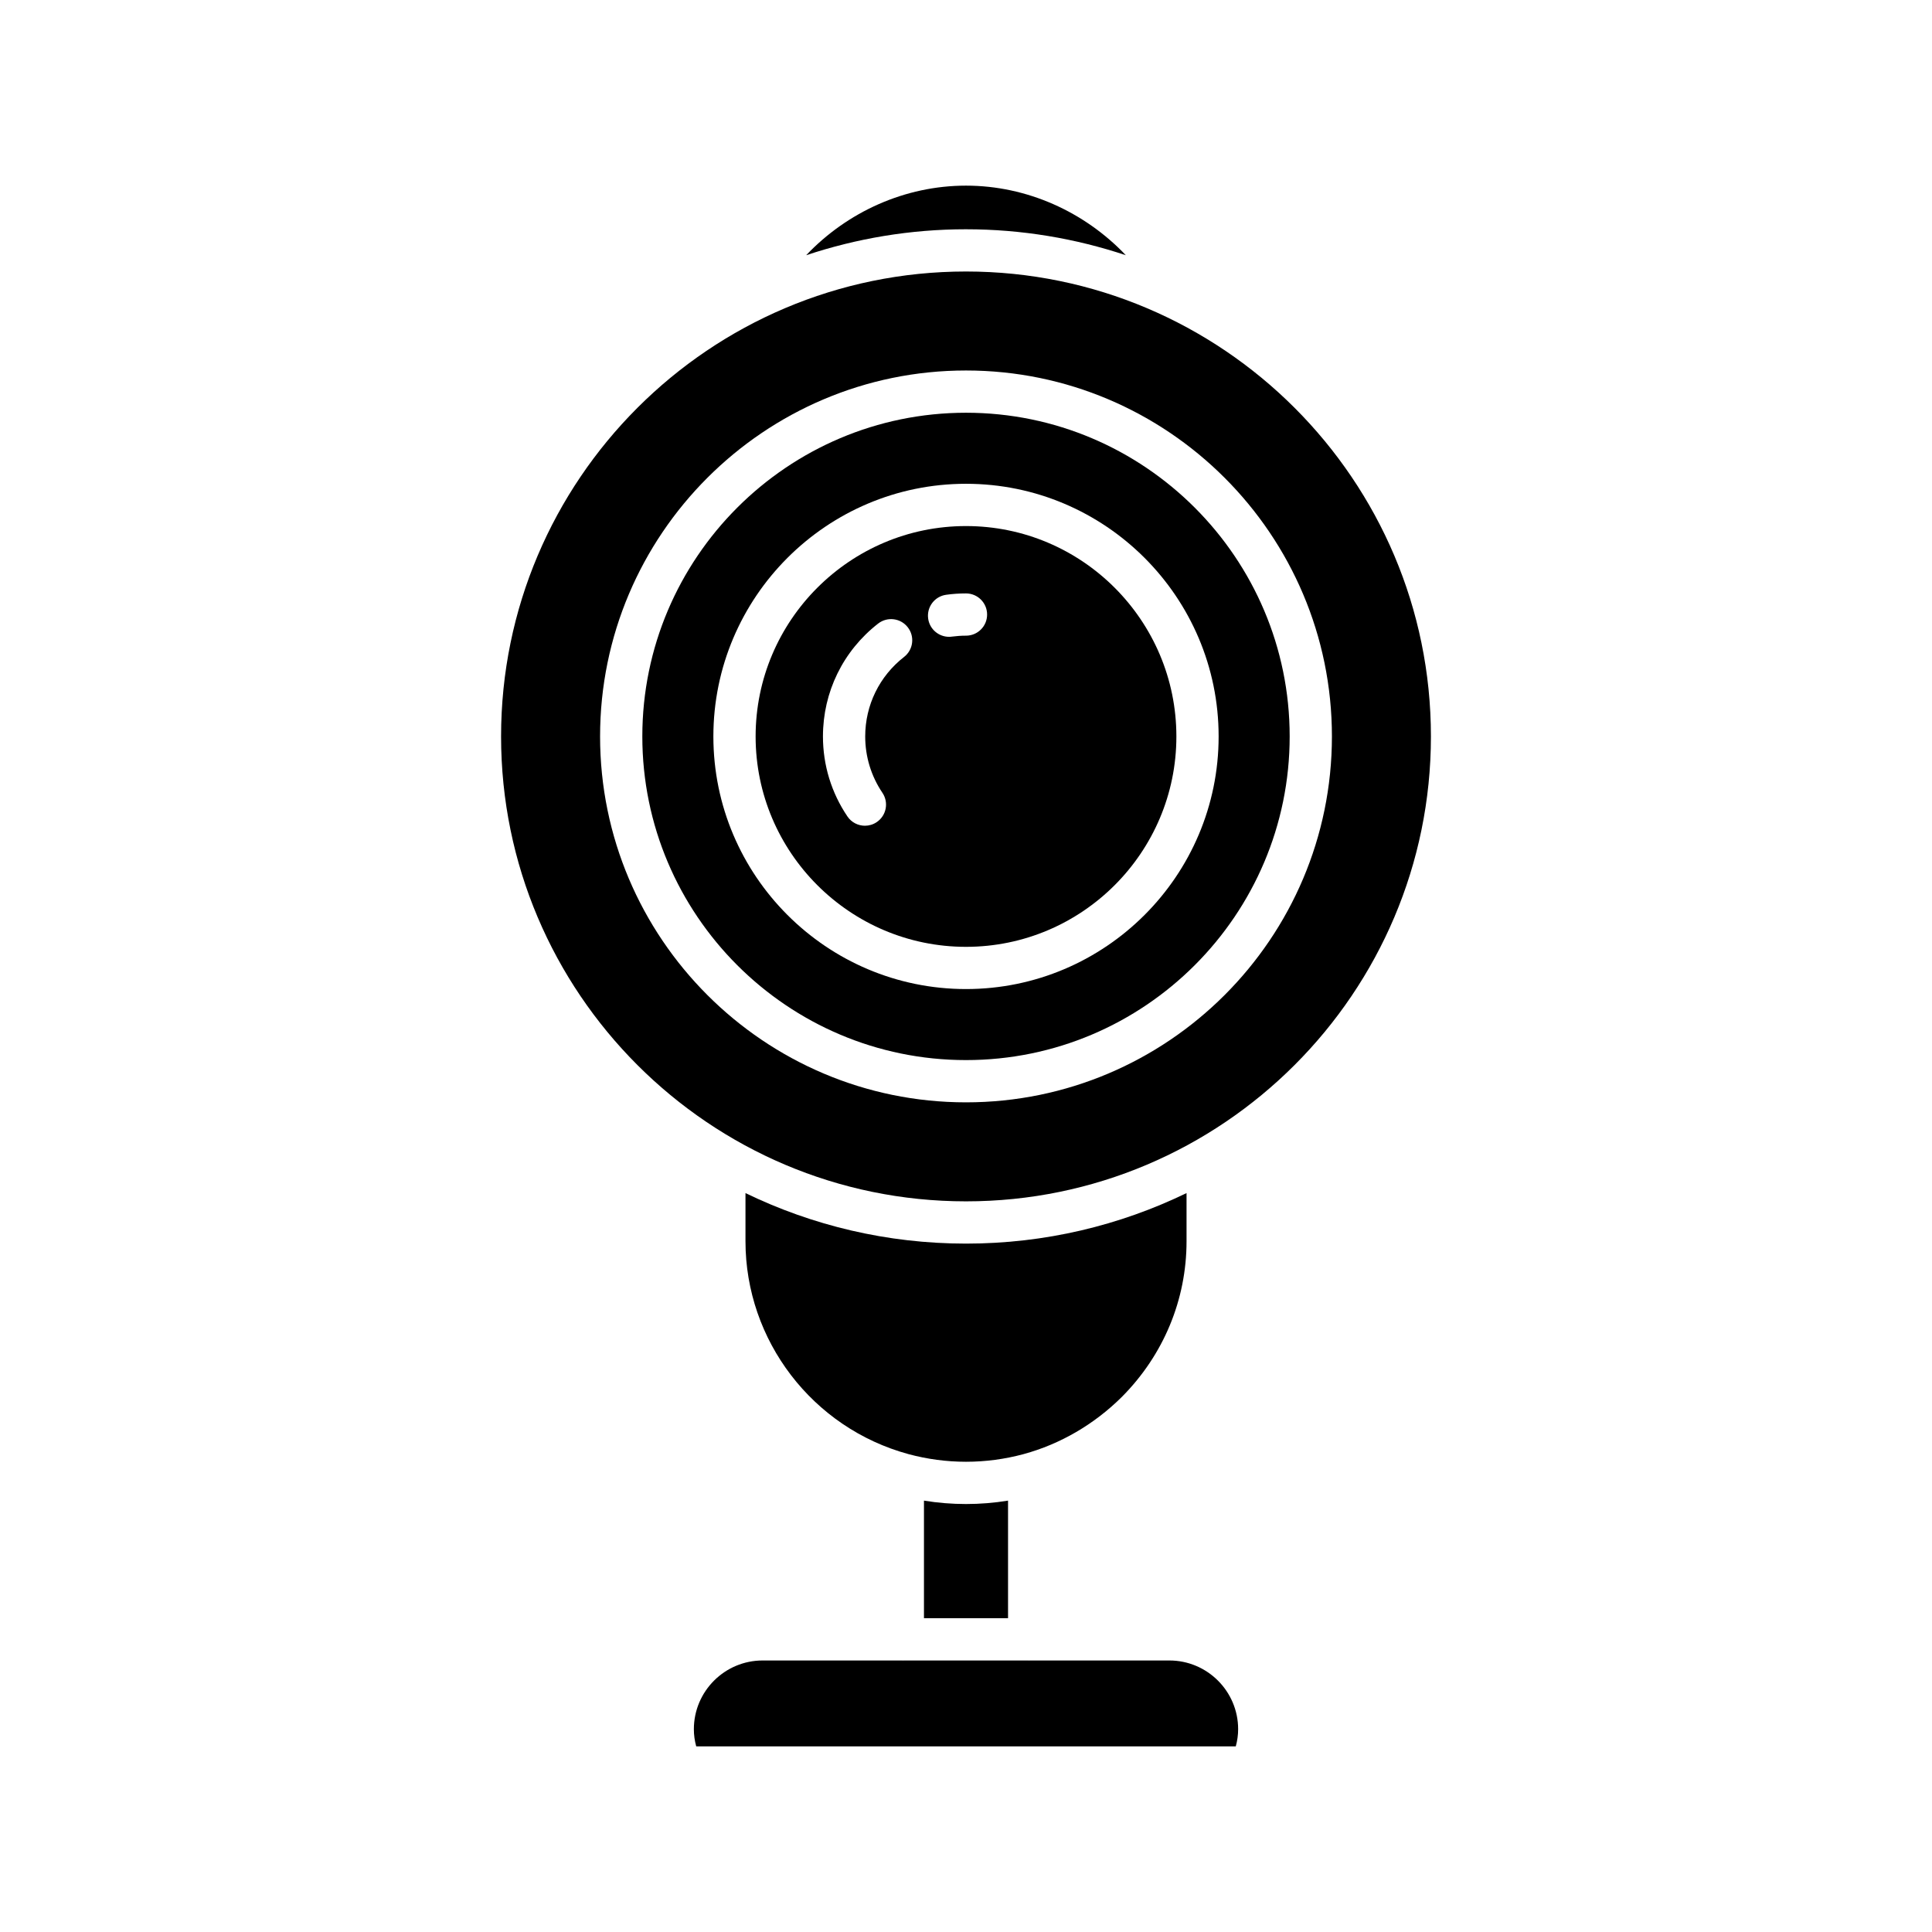 <?xml version="1.0" encoding="UTF-8"?>
<!-- Uploaded to: ICON Repo, www.svgrepo.com, Generator: ICON Repo Mixer Tools -->
<svg fill="#000000" width="800px" height="800px" version="1.1" viewBox="144 144 512 512" xmlns="http://www.w3.org/2000/svg">
 <g>
  <path d="m400 204.76c14.797 0 29.027 2.438 42.355 6.875-10.918-11.496-26.191-18.438-42.355-18.438-16.168 0-31.441 6.941-42.359 18.441 13.328-4.441 27.559-6.879 42.359-6.879z"/>
  <path d="m327.88 602.26c0 1.52 0.207 3.035 0.625 4.543h142.99c0.414-1.508 0.625-3.023 0.625-4.543 0-10.043-8.172-18.215-18.223-18.215h-37.047c-0.039 0-0.07 0.023-0.109 0.023-0.039 0-0.07-0.02-0.109-0.023h-33.262c-0.039 0-0.07 0.023-0.109 0.023-0.039 0-0.07-0.02-0.109-0.023h-37.047c-10.051 0-18.223 8.172-18.223 18.215z"/>
  <path d="m388.86 541.68v31.164h22.281v-31.164c-7.387 1.203-14.887 1.203-22.281 0z"/>
  <path d="m415.27 529.35c9.699-2.637 18.695-7.871 26.023-15.145 11.055-11.109 17.152-25.766 17.152-41.258v-12.773c-17.68 8.578-37.508 13.395-58.441 13.395s-40.762-4.816-58.445-13.391v12.773c0 26.285 17.754 49.48 43.176 56.398 0 0 0.004 0.004 0.008 0.004 10.035 2.703 20.488 2.703 30.523 0 0 0 0.004-0.004 0.004-0.004z"/>
  <path d="m400 253.38c-47.297 0-85.777 38.48-85.777 85.781 0 47.293 38.48 85.773 85.777 85.773s85.777-38.48 85.777-85.773c0-47.301-38.48-85.781-85.777-85.781zm0 152.73c-36.918 0-66.949-30.035-66.949-66.945 0-36.922 30.035-66.957 66.949-66.957 36.918 0 66.949 30.035 66.949 66.957 0 36.914-30.035 66.945-66.949 66.945z"/>
  <path d="m400 283.41c-30.746 0-55.754 25.016-55.754 55.762 0 30.738 25.012 55.75 55.754 55.75 30.746 0 55.754-25.012 55.754-55.75 0-30.746-25.012-55.762-55.754-55.762zm-16.406 34.68c-6.547 5.106-10.305 12.785-10.305 21.078 0 5.352 1.578 10.512 4.559 14.93 1.73 2.559 1.059 6.039-1.504 7.769-0.957 0.652-2.051 0.961-3.129 0.961-1.797 0-3.562-0.863-4.641-2.465-4.242-6.269-6.484-13.602-6.484-21.195 0-11.77 5.328-22.672 14.621-29.914 2.438-1.898 5.953-1.469 7.856 0.98 1.902 2.438 1.469 5.953-0.973 7.856zm16.406-5.633c-1.262 0-2.504 0.09-3.719 0.25-0.258 0.039-0.52 0.055-0.77 0.055-2.754 0-5.156-2.027-5.539-4.832-0.426-3.062 1.715-5.887 4.777-6.309 1.715-0.242 3.473-0.359 5.246-0.359 3.094 0 5.598 2.504 5.598 5.598 0.004 3.098-2.5 5.598-5.594 5.598z"/>
  <path d="m523.21 339.16c0-67.934-55.273-123.21-123.21-123.21s-123.21 55.273-123.21 123.21c0 67.941 55.273 123.21 123.21 123.21s123.21-55.273 123.21-123.21zm-123.21 96.973c-53.469 0-96.973-43.5-96.973-96.969 0-53.477 43.504-96.98 96.973-96.98s96.973 43.504 96.973 96.98c0 53.473-43.504 96.969-96.973 96.969z"/>
 </g>
</svg>